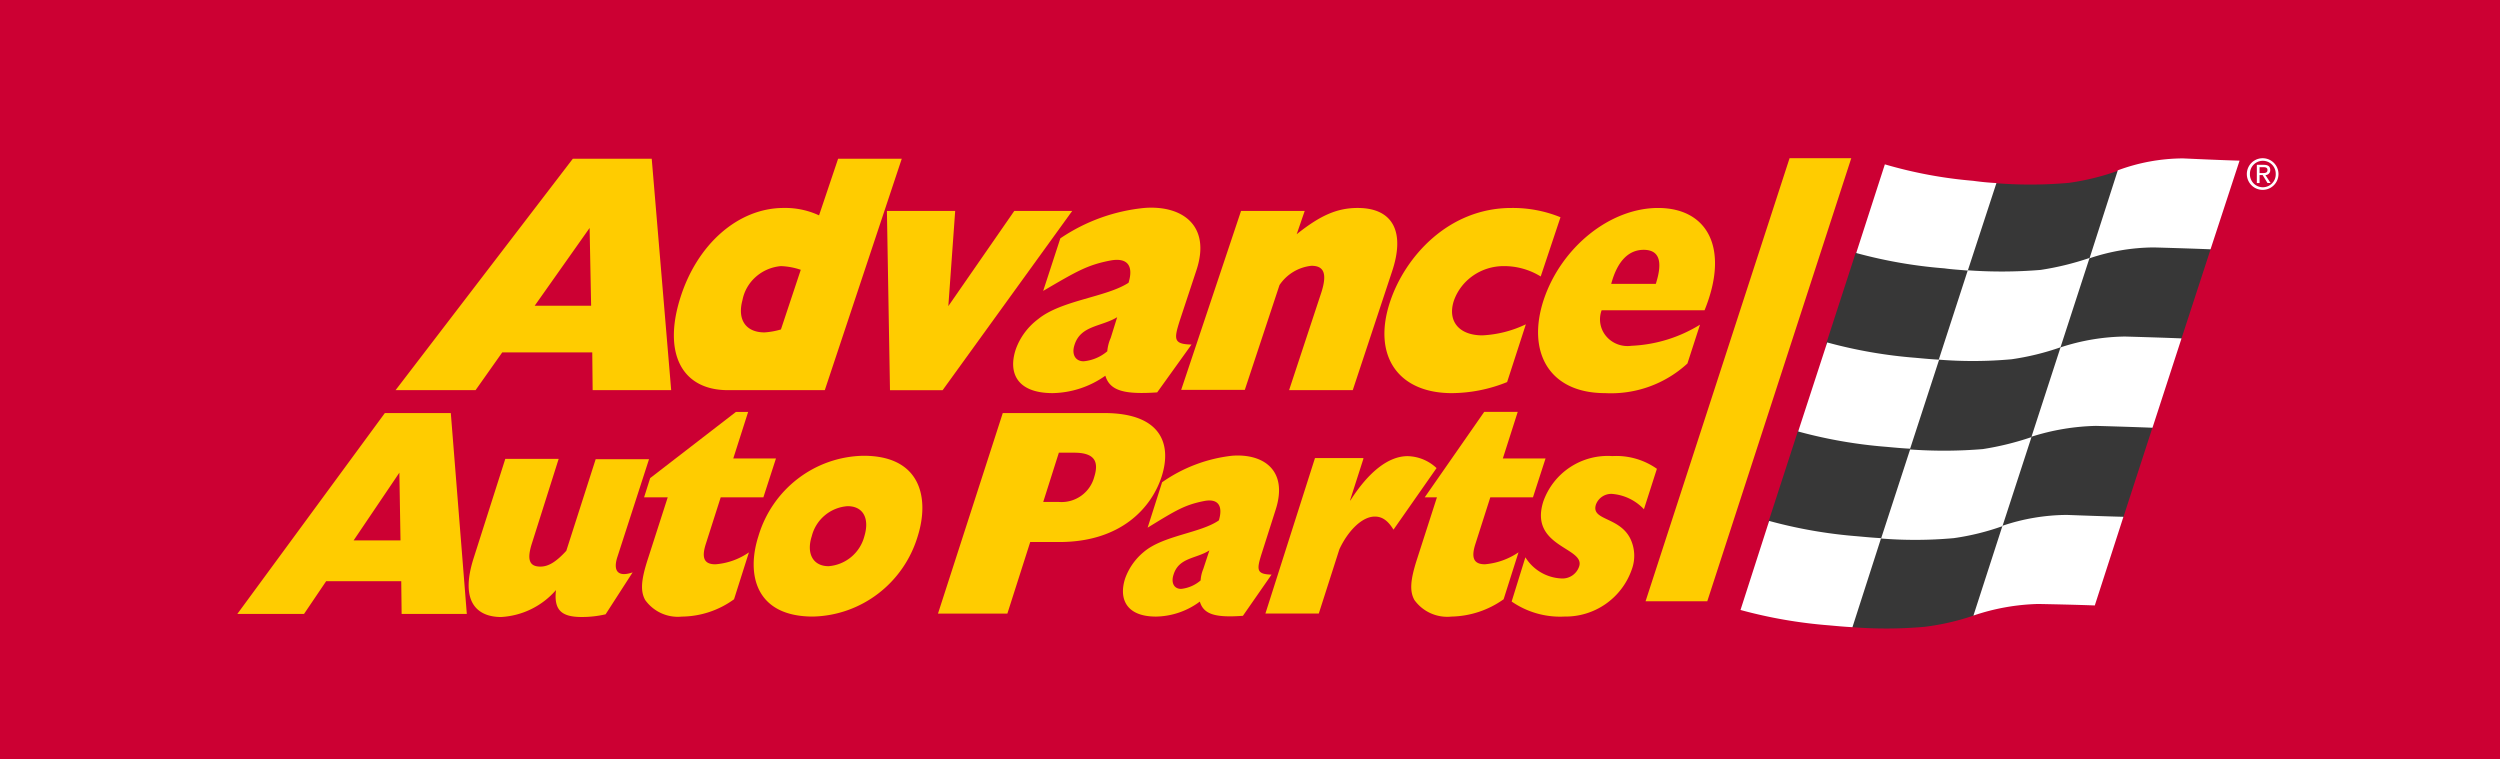 <svg width="100%" height="100%" viewBox="0 0 158 48" fill="none" xmlns="http://www.w3.org/2000/svg" xmlns:xlink="http://www.w3.org/1999/xlink">
 <g fill="none" fill-rule="evenodd">
  <path fill="#C03" d="M0 0h158v48H0z">
  </path>
  <g fill="#FC0">
   <path d="M36.203 10.031h4.986l1.23 14.627h-4.964l-.024-2.387h-5.689l-1.686 2.387H25l11.203-14.627zm1.156 9.291l-.096-4.915-3.47 4.915h3.566zm14.768 5.336h-6.12c-2.915 0-4.095-2.317-3.035-5.758 1.06-3.463 3.686-5.757 6.552-5.757a5.073 5.073 0 012.24.468l1.205-3.58h4.023l-4.865 14.627zm-1.518-7.606a4.349 4.349 0 00-1.253-.234c-1.216.106-2.21.987-2.433 2.153-.337 1.24.216 2.037 1.397 2.037a4.705 4.705 0 001.035-.187l1.254-3.77z" fill-rule="nonzero">
   </path>
   <path d="M56.053 13.331h4.315l-.433 6.015 4.168-6.015h3.661L59.573 24.66h-3.326z">
   </path>
   <path d="M73.135 24.799c-2.068.14-2.988-.094-3.277-1.054a5.93 5.93 0 01-3.326 1.1c-2.289 0-2.819-1.31-2.338-2.76.27-.763.764-1.43 1.422-1.922 1.47-1.194 4.315-1.38 5.709-2.293.313-1.03-.024-1.615-1.156-1.404-1.446.28-2.12.678-4.24 1.92l1.084-3.322a11.44 11.44 0 015.303-1.921c2.361-.187 4.24 1.077 3.3 3.93l-1.06 3.205c-.359 1.147-.41 1.475.748 1.498l-2.17 3.023zm-2.53-4.751c-1.012.611-2.313.515-2.697 1.755-.192.585.049 1.03.578 1.03a2.693 2.693 0 001.494-.632c.025-.29.098-.576.217-.843l.408-1.31z" fill-rule="nonzero">
   </path>
   <path d="M78.435 13.33h4.023l-.507 1.473c1.495-1.194 2.554-1.66 3.855-1.66 2.24 0 3.012 1.522 2.168 4.026l-2.48 7.489H81.47l2.047-6.2c.36-1.147.17-1.66-.629-1.66a2.777 2.777 0 00-2.023 1.218l-2.193 6.623h-4.021l3.783-11.309zM95.25 24.147a9.442 9.442 0 01-3.494.699c-3.42 0-5.034-2.387-3.902-5.78.94-2.833 3.686-5.922 7.66-5.922a7.972 7.972 0 013.109.586l-1.25 3.743a4.409 4.409 0 00-2.336-.655c-1.43-.001-2.7.884-3.157 2.2-.41 1.287.338 2.177 1.807 2.177a7.148 7.148 0 002.747-.7l-1.184 3.652z">
   </path>
   <path d="M106.645 22.973a7.132 7.132 0 01-5.204 1.873c-3.541 0-4.963-2.598-3.88-5.898 1.11-3.322 4.193-5.804 7.228-5.804 3.132 0 4.53 2.551 2.94 6.463h-6.505a1.65 1.65 0 00.285 1.64c.385.46.99.69 1.594.607a8.97 8.97 0 004.337-1.335l-.795 2.454zm-1.998-5.032c.458-1.427.217-2.152-.77-2.152-.893 0-1.639.632-2.049 2.152h2.82z" fill-rule="nonzero">
   </path>
  </g>
  <g fill="#FC0">
   <path d="M63.375 26.105h6.41c3.589 0 4.287 1.945 3.637 3.993-.63 1.97-2.554 4.158-6.48 4.158H65.11l-1.445 4.524H59.28l4.095-12.675zm3.541 5.618a2.138 2.138 0 002.24-1.58c.313-1 0-1.533-1.276-1.533h-.96l-.988 3.113h.984zm-42.593-5.618h4.168l1.012 12.694h-4.12l-.024-2.067h-4.746l-1.397 2.067H15l9.323-12.694zm.989 8.049l-.072-4.28-2.891 4.28h2.963zm53.241 4.766c-1.709.122-2.482-.072-2.723-.9a4.76 4.76 0 01-2.77.948c-1.903 0-2.36-1.143-1.952-2.407a3.839 3.839 0 011.18-1.678c1.23-1.045 3.59-1.191 4.746-1.996.265-.9-.024-1.41-.964-1.216-1.204.243-1.758.584-3.54 1.678l.915-2.87a9.536 9.536 0 014.432-1.677c1.978-.146 3.542.924 2.747 3.404l-.892 2.797c-.313.998-.337 1.289.63 1.313l-1.81 2.604zm-2.12-4.134c-.843.536-1.928.438-2.265 1.532-.169.51.025.9.482.9a2.244 2.244 0 001.229-.535c.016-.25.073-.495.169-.726l.385-1.17z" fill-rule="nonzero">
   </path>
   <path d="M39.018 35.2c-.29.901.049 1.29.964.974l-1.708 2.65a6.603 6.603 0 01-1.517.17c-1.301 0-1.759-.461-1.619-1.702a4.959 4.959 0 01-3.469 1.703c-1.42 0-2.65-.851-1.735-3.72L31.935 29h3.373l-1.686 5.325c-.337 1.046-.17 1.484.53 1.484.506 0 .99-.292 1.638-.998l1.856-5.788h3.372l-2 6.178zm7.372 2.675a5.698 5.698 0 01-3.3 1.094c-.9.091-1.78-.307-2.312-1.045-.313-.559-.266-1.265.169-2.602l1.253-3.89h-1.494l.385-1.216 5.421-4.183h.771l-.94 2.943h2.698l-.795 2.456h-2.697l-.94 2.943c-.289.9-.095 1.289.603 1.289a4.294 4.294 0 002.12-.754l-.941 2.965z">
   </path>
   <path d="M54.581 28.805c3.638 0 4.168 2.7 3.42 5.081-.885 2.963-3.56 5.014-6.625 5.081-3.638 0-4.216-2.675-3.445-5.081.882-2.976 3.573-5.032 6.65-5.081zm-2.217 6.978a2.539 2.539 0 002.265-1.896c.337-1.119-.072-1.897-1.06-1.897a2.515 2.515 0 00-2.265 1.897c-.36 1.119.097 1.896 1.061 1.896z" fill-rule="nonzero">
   </path>
   <path d="M103.897 32.186a3.096 3.096 0 00-2.024-.972 1.032 1.032 0 00-1.012.68c-.313.998 1.421.754 2.144 2.087.324.625.368 1.36.12 2.018a4.424 4.424 0 01-4.24 2.967 5.39 5.39 0 01-3.349-.949l.868-2.796a2.83 2.83 0 002.264 1.337c.504.037.969-.272 1.133-.754.41-1.216-3.18-1.216-2.264-4.11a4.314 4.314 0 014.36-2.869 4.45 4.45 0 012.819.803l-.82 2.558zM86.165 29l-.843 2.626h.024c1.18-1.849 2.433-2.797 3.614-2.797a2.748 2.748 0 011.83.754l-2.721 3.891c-.36-.583-.72-.827-1.18-.827-.82 0-1.709.924-2.24 2.067l-1.301 4.061h-3.374l3.132-9.824h3.056l.003.049zm7.636-2.968l-3.758 5.399h.771l-1.253 3.89c-.433 1.338-.482 2.043-.169 2.602a2.556 2.556 0 002.337 1.045 5.877 5.877 0 003.3-1.094l.94-2.966a4.453 4.453 0 01-2.12.754c-.698 0-.892-.39-.602-1.289l.94-2.942h2.696l.795-2.457H94.98l.94-2.942H93.8z">
   </path>
  </g>
  <path fill="#FC0" d="M107.9 38l9.1-28h-3.9L104 38z">
  </path>
  <path d="M115.336 22.706l-1.143 3.5-.572 1.063-1.834 5.647-.12 1.065-1.38 4.284a28.9 28.9 0 005.311.946l1.454.425a27.11 27.11 0 004.597-.023 15.351 15.351 0 003.073-.706l1.738-.733a9.564 9.564 0 012.288-.26c2.453.07 3.502.094 3.502.094l1.215-3.736.739-1.608 1.833-5.647.334-1.726.953-2.884.547-1.017 1.835-5.627v-.686l1.5-4.611s-1.072-.024-3.502-.142a8.984 8.984 0 00-2.81.402l-1.049.07c-.995.356-2.025.61-3.073.758a27.377 27.377 0 01-4.622.024l-1.524.142a28.233 28.233 0 01-5.407-1.017l-1.477 4.54-.476.78-1.835 5.647-.095 1.036z" fill="#373737">
  </path>
  <path d="M122.53 22.73c1.53.122 3.068.114 4.597-.024a16.312 16.312 0 003.097-.757l1.835-5.647a17.809 17.809 0 01-3.097.757c-1.53.126-3.067.134-4.598.024l-1.834 5.647zm-3.645 11.304a27.11 27.11 0 004.598-.024 15.69 15.69 0 003.073-.757l1.833-5.628c-1 .341-2.028.595-3.073.757a29.81 29.81 0 01-4.597.024l-1.834 5.628zm14.96-23.269l-1.786 5.559a12.918 12.918 0 014.073-.686c2.502.07 3.574.118 3.574.118l1.834-5.603s-1.048-.024-3.573-.142a11.968 11.968 0 00-4.122.754zM111.81 32.922c1.824.498 3.69.823 5.575.97.524.048 1.024.095 1.5.119l-1.81 5.627c-.477-.024-.978-.07-1.5-.118a30.067 30.067 0 01-5.575-.97l1.81-5.628z" fill="#FFF">
  </path>
  <path d="M124.364 17.102l1.81-5.533a16.99 16.99 0 01-1.477-.142 28.192 28.192 0 01-5.574-1.04l-1.81 5.603c1.823.498 3.69.823 5.574.97.5.071 1.004.094 1.477.142zm-10.72 10.168l1.835-5.628c1.823.498 3.69.823 5.574.97.524.048 1.024.095 1.5.119l-1.833 5.627c-.476-.024-.978-.07-1.5-.118a30.067 30.067 0 01-5.576-.97zm20.559 5.391s-1.072-.023-3.574-.118c-1.386.009-2.762.24-4.073.686l-1.835 5.675a13.727 13.727 0 014.097-.733c2.525.048 3.573.094 3.573.094l1.81-5.604m-5.811-5.06l1.835-5.647a13.503 13.503 0 014.074-.685c2.501.07 3.573.118 3.573.118l-1.835 5.647s-1.048-.048-3.573-.118a14.42 14.42 0 00-4.074.685z" fill="#FFF">
  </path>
  <path d="M142.196 10.978a.815.815 0 111.63 0 .816.816 0 11-1.63 0zm.826 1.022a1 1 0 10-.044-2 1 1 0 00.044 2zm-.217-.935H143l.304.5h.196l-.325-.5a.303.303 0 00.304-.324c0-.217-.13-.324-.412-.324h-.435v1.151h.173v-.503zm0-.152v-.346h.239c.13 0 .26.022.26.174 0 .174-.13.196-.281.196h-.218v-.024z" fill="#FFF" fill-rule="nonzero">
  </path>
 </g>
</svg>